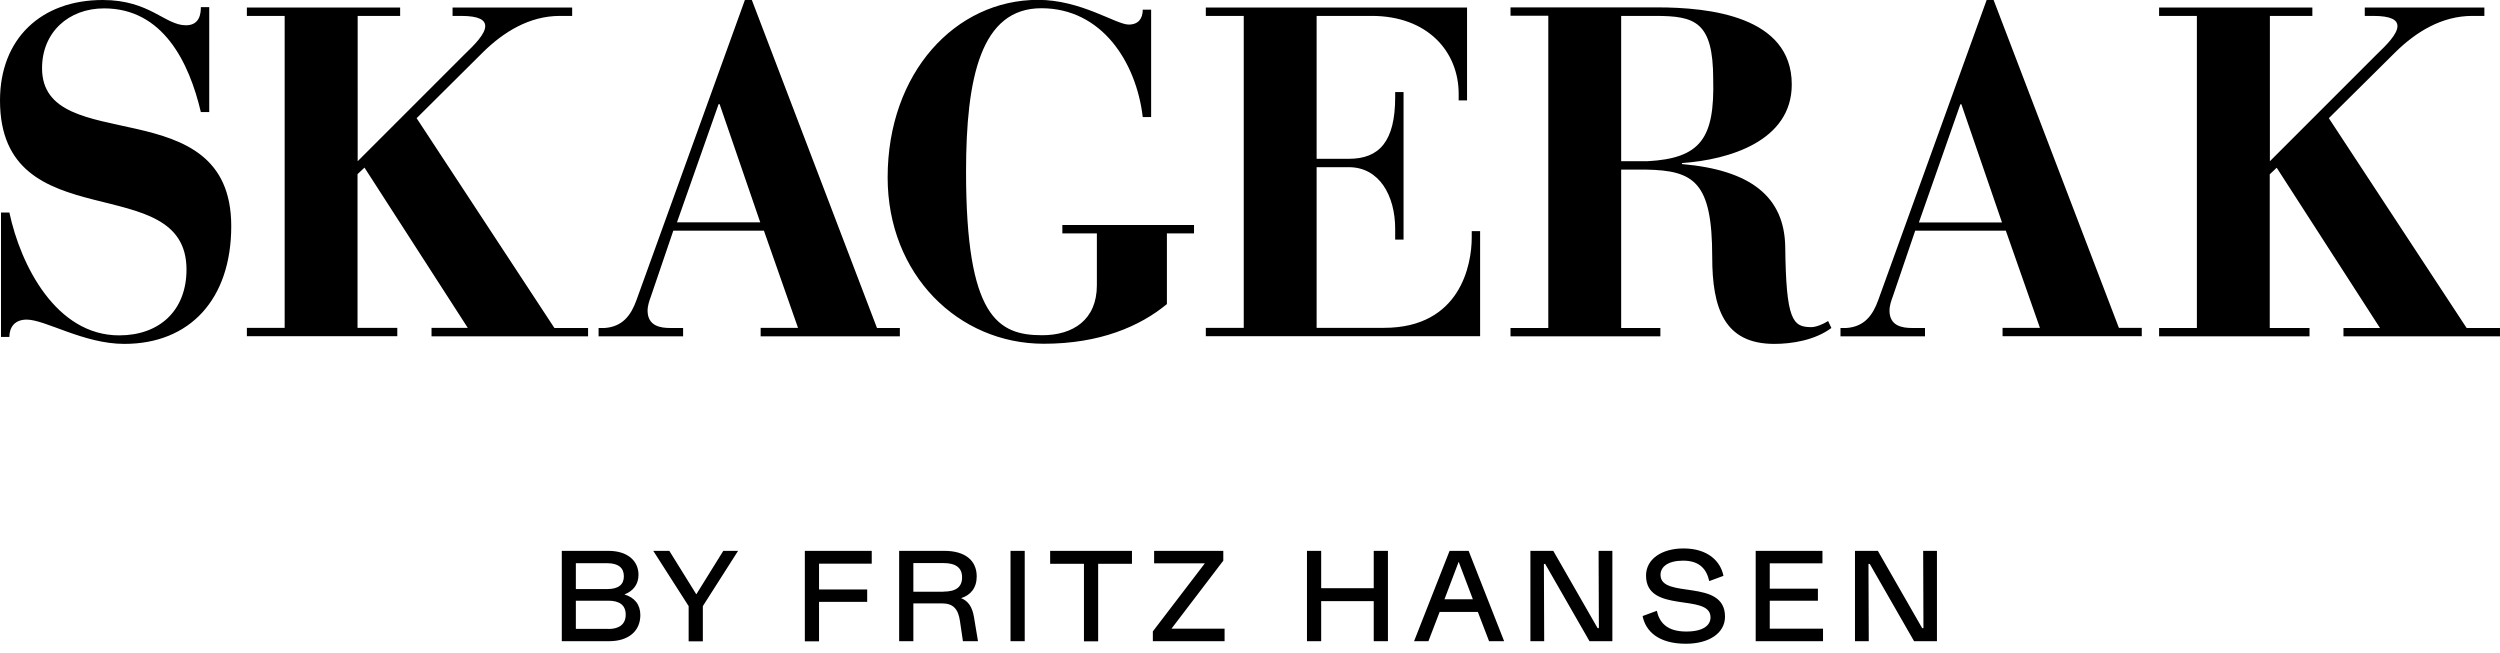 <svg xmlns="http://www.w3.org/2000/svg" viewBox="0 0 176 46"><path d="M53.55,23.68h9.8v-.59h-1.61L52.93,0h-.49l-7.63,21.12c-.39,1.09-.99,1.88-2.24,1.97h-.43v.59h5.95v-.59h-.92c-.66,0-1.58-.13-1.58-1.22,0-.36,.13-.72,.23-.99l1.58-4.64h6.38l2.4,6.84h-2.63v.59Zm-5.89-8.03l2.93-8.32h.07l2.86,8.32h-5.85Zm34.5,5.75c-1.91,1.58-4.74,2.8-8.68,2.8-6.02,0-10.99-4.87-10.99-11.71,0-7.37,4.77-12.5,10.59-12.5,3.03,0,5.49,1.74,6.38,1.74,.69,0,.99-.43,.99-1.05h.59v7.56h-.59c-.46-3.88-2.89-7.66-7.14-7.66s-5.3,4.87-5.3,11.51c0,10.23,2.24,11.51,5.36,11.51,2.17,0,3.85-1.08,3.85-3.52v-3.65h-2.43v-.59h9.27v.59h-1.91v4.96Zm-51.8,1.68h2.57l-7.27-11.28-.49,.46v10.82h2.8v.59h-10.59v-.59h2.66V1.12h-2.66V.53h10.79v.59h-2.99V11.35l7.5-7.5c.72-.69,1.48-1.45,1.48-2.01,0-.43-.43-.72-1.71-.72h-.59V.53h8.42v.59h-.86c-2.17,0-3.98,1.15-5.39,2.53l-4.7,4.67,9.7,14.77h2.37v.59h-11.02v-.59Zm73.84,.59h-19.31v-.59h2.67V1.12h-2.67V.53h18.39V7.07h-.59v-.46c0-2.99-2.2-5.49-6.12-5.49h-3.88V11.18h2.27c2.14,0,3.26-1.22,3.26-4.34v-.36h.59v10.39h-.59v-.76c0-2.34-1.12-4.34-3.26-4.34h-2.27v11.31h4.74c5.39,0,6.18-4.47,6.18-6.35v-.46h.59v7.4ZM16.28,15.92c0,5.13-2.9,8.29-7.53,8.29-2.86,0-5.56-1.71-6.87-1.71-.89,0-1.22,.59-1.22,1.22H.07V14.96H.66c.79,3.72,3.29,8.65,7.73,8.65,2.83,0,4.74-1.74,4.74-4.64C13.12,11.81,0,16.97,0,7.07,0,2.73,2.89,0,7.23,0c3.32,0,4.38,1.78,5.86,1.78,.99,0,1.05-.86,1.05-1.28h.59V7.89h-.59c-.82-3.49-2.66-7.3-6.81-7.3C4.83,.59,2.96,2.27,2.96,4.8c0,6.35,13.32,1.35,13.32,11.12ZM140.35,0h-.49l-7.63,21.12c-.39,1.09-.99,1.88-2.24,1.97h-.42v.59h5.95v-.59h-.92c-.66,0-1.58-.13-1.58-1.22,0-.36,.13-.72,.23-.99l1.58-4.64h6.38l2.4,6.84h-2.63v.59h9.8v-.59h-1.61L140.35,0Zm-5.26,15.66l2.92-8.32h.07l2.86,8.32h-5.85Zm40.91,7.43v.59h-11.02v-.59h2.57l-7.27-11.28-.49,.46v10.82h2.8v.59h-10.59v-.59h2.66V1.12h-2.66V.53h10.79v.59h-2.99V11.35l7.5-7.5c.72-.69,1.48-1.45,1.48-2.01,0-.43-.43-.72-1.71-.72h-.59V.53h8.42v.59h-.85c-2.17,0-3.98,1.15-5.39,2.53l-4.71,4.67,9.7,14.77h2.37Zm-48.48-.06c-1.32,0-1.78-.49-1.84-5.66-.06-3.52-2.43-5.4-7.27-5.82v-.07c3.32-.23,7.73-1.55,7.73-5.53,0-4.83-5.85-5.43-9.47-5.43h-10.33v.59h2.66V23.09h-2.66v.59h10.55v-.59h-2.76V11.94h1.74c3.39,.06,4.67,.86,4.67,6.15,0,3.62,.85,6.12,4.37,6.12,1.25,0,2.86-.26,4.02-1.12l-.23-.49c-.36,.23-.86,.43-1.18,.43Zm-13.39-11.68V1.12h2.4c2.79,0,4.08,.39,4.08,4.47,.1,4.11-.85,5.56-4.64,5.76h-1.84ZM43.96,41.85c.64-.25,.99-.73,.99-1.39,0-.95-.74-1.68-2.12-1.68h-3.28v6.36h3.33c1.39,0,2.2-.73,2.2-1.84,0-.75-.42-1.24-1.12-1.45Zm-3.42-2.2h2.21c.81,0,1.17,.35,1.17,.92s-.36,.9-1.17,.9h-2.21v-1.82Zm2.3,4.62h-2.3v-1.98h2.3c.74,0,1.21,.29,1.21,.98s-.48,1.01-1.21,1.01Zm8.08-5.49h1.04l-2.48,3.89v2.48h-1v-2.48l-2.49-3.89h1.13l1.9,3.06,1.9-3.06Zm5.75,0h4.7v.9h-3.71v1.82h3.39v.87h-3.39v2.78h-1v-6.36Zm10.99,3.33c.67-.21,1.1-.72,1.1-1.53,0-1.12-.81-1.8-2.28-1.8h-3.18v6.36h1v-2.66h2.03c.78,0,1.13,.4,1.25,1.24l.21,1.42h1.06l-.28-1.68c-.12-.74-.41-1.15-.91-1.35Zm-1.24-.45h-2.12v-2.02h2.12c.87,0,1.31,.33,1.31,1.01s-.44,1-1.31,1Zm4.72-2.88h1v6.36h-1v-6.36Zm2.79,0h5.76v.91h-2.38v5.46h-1v-5.46h-2.38v-.91Zm8.54,5.48h3.74v.88h-5.05v-.69l3.66-4.79h-3.57v-.88h4.87v.69l-3.65,4.79Zm14.24-5.48h1v6.36h-1v-2.82h-3.7v2.82h-1v-6.36h1v2.63h3.7v-2.63Zm5.34,0l-2.5,6.36h1.01l.79-2.06h2.69l.79,2.06h1.06l-2.5-6.36h-1.32Zm-.36,3.41l1-2.64,1,2.64h-2.01Zm10.85-3.41h.97v6.36h-1.61l-3.12-5.44h-.09l.02,5.44h-.97v-6.36h1.61l3.12,5.44h.09l-.02-5.44Zm8.9,4.63c0,1.15-1.1,1.91-2.76,1.91-1.94,0-2.84-.9-3.04-1.95l1-.37c.18,.82,.71,1.46,2.07,1.46,1.19,0,1.71-.43,1.71-1,0-1.74-4.54-.21-4.54-2.94,0-1.15,1.09-1.91,2.64-1.91,1.71,0,2.61,.9,2.81,1.93l-1,.37c-.18-.81-.65-1.44-1.84-1.44-1.06,0-1.59,.43-1.59,1,0,1.74,4.54,.21,4.54,2.94Zm3.16,.85h3.74v.88h-4.74v-6.36h4.7v.88h-3.71v1.78h3.39v.85h-3.39v1.97Zm10.79-5.48h.97v6.36h-1.61l-3.12-5.44h-.09l.02,5.44h-.97v-6.36h1.61l3.12,5.44h.09l-.02-5.44Z"/></svg>